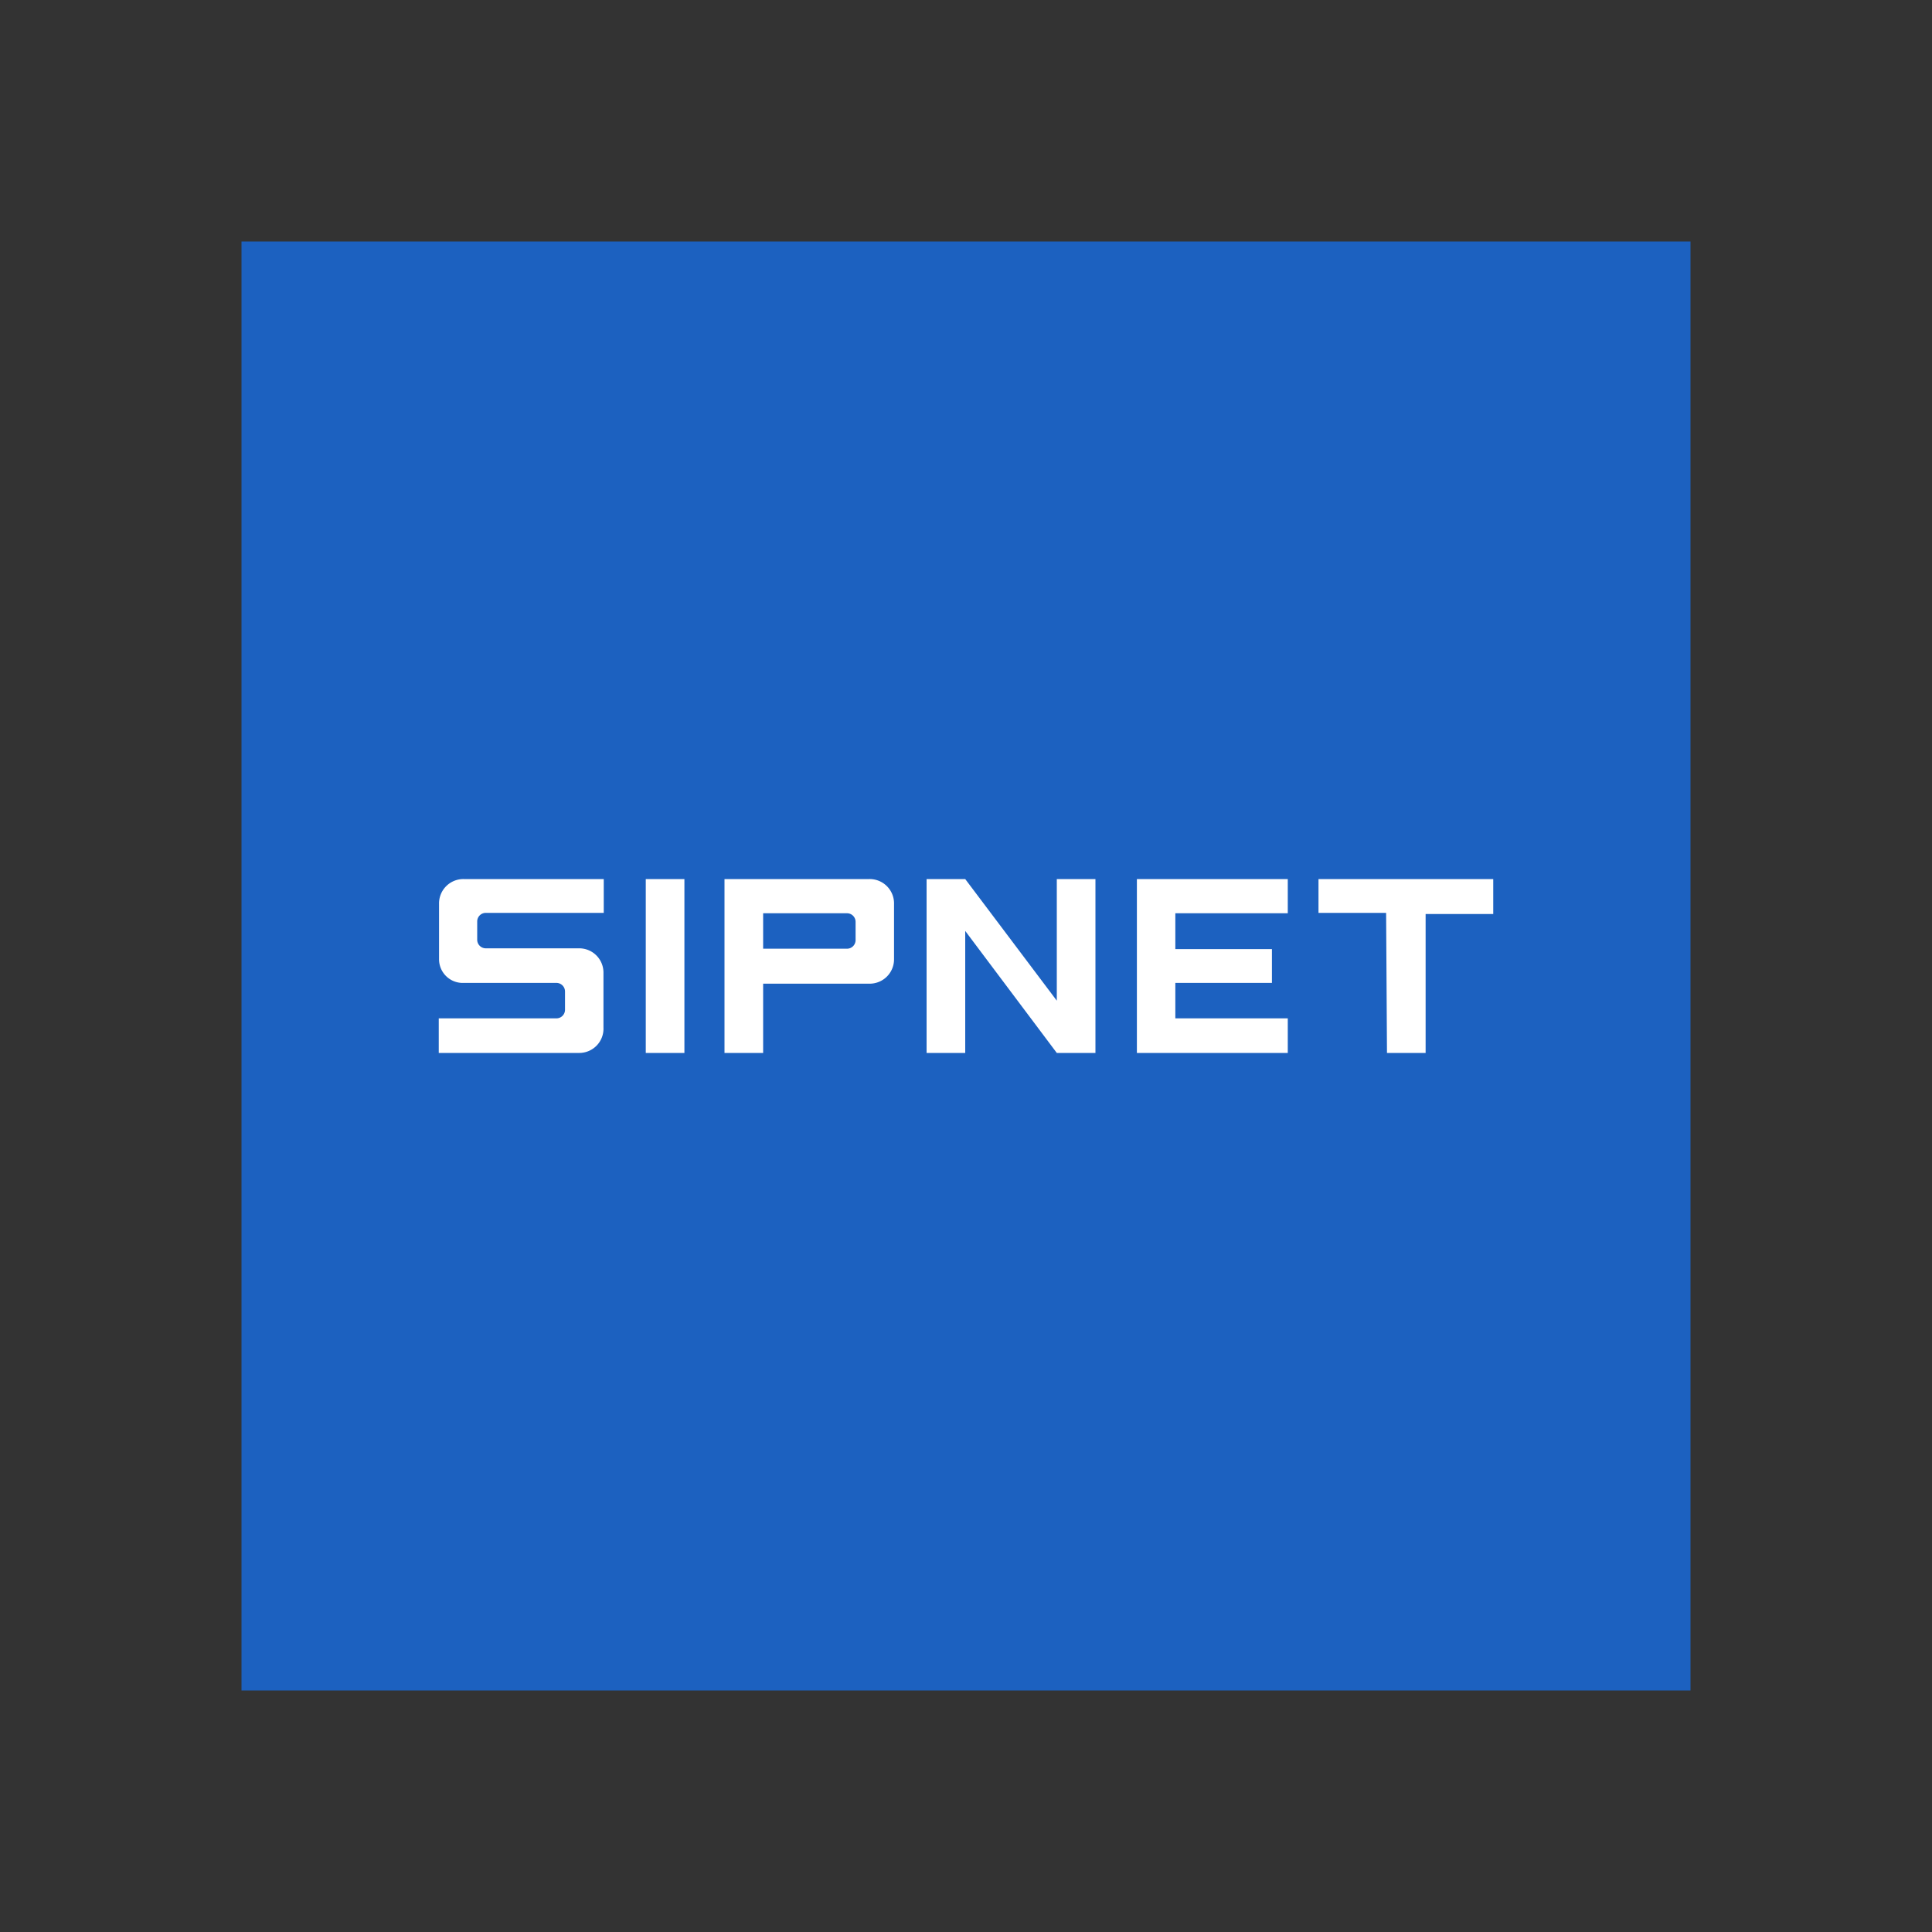 <svg id="Слой_1" data-name="Слой 1" xmlns="http://www.w3.org/2000/svg" viewBox="0 0 200 200"><rect x="0" y="0" width="200" height="200" fill="#333333" stroke="none"/><title>sipnet</title><rect x="25" y="25" width="150" height="150" style="fill:#1c61c0"/><path id="Shape" d="M48,91h14.5v3.5H50.28a.89.89,0,0,0-.88.88v1.91a.89.89,0,0,0,.88.88h9.64a2.51,2.51,0,0,1,2.55,2.55v5.65A2.51,2.51,0,0,1,59.92,109H45.42v-3.58H57.61a.89.89,0,0,0,.88-.88v-1.91a.89.89,0,0,0-.88-.88H48a2.45,2.45,0,0,1-2.55-2.47V93.59A2.52,2.52,0,0,1,48,91ZM143.58,109h4V94.62h7V91H136.49v3.5h7Zm-25.89,0h15.62v-3.58H121.67v-3.67h10v-3.5h-10V94.54h11.64V91H117.69Zm-8.29,0h4V91h-4v12.59L99.92,91h-4V109h4V96.37ZM75,109h4v-7.17H90a2.52,2.52,0,0,0,2.55-2.55V93.59A2.52,2.52,0,0,0,90,91H75ZM79,98.21V94.54h8.69a.89.89,0,0,1,.88.88v1.91a.89.89,0,0,1-.88.88ZM66.85,109h4V91h-4Z" style="fill:#fff"/></svg>
